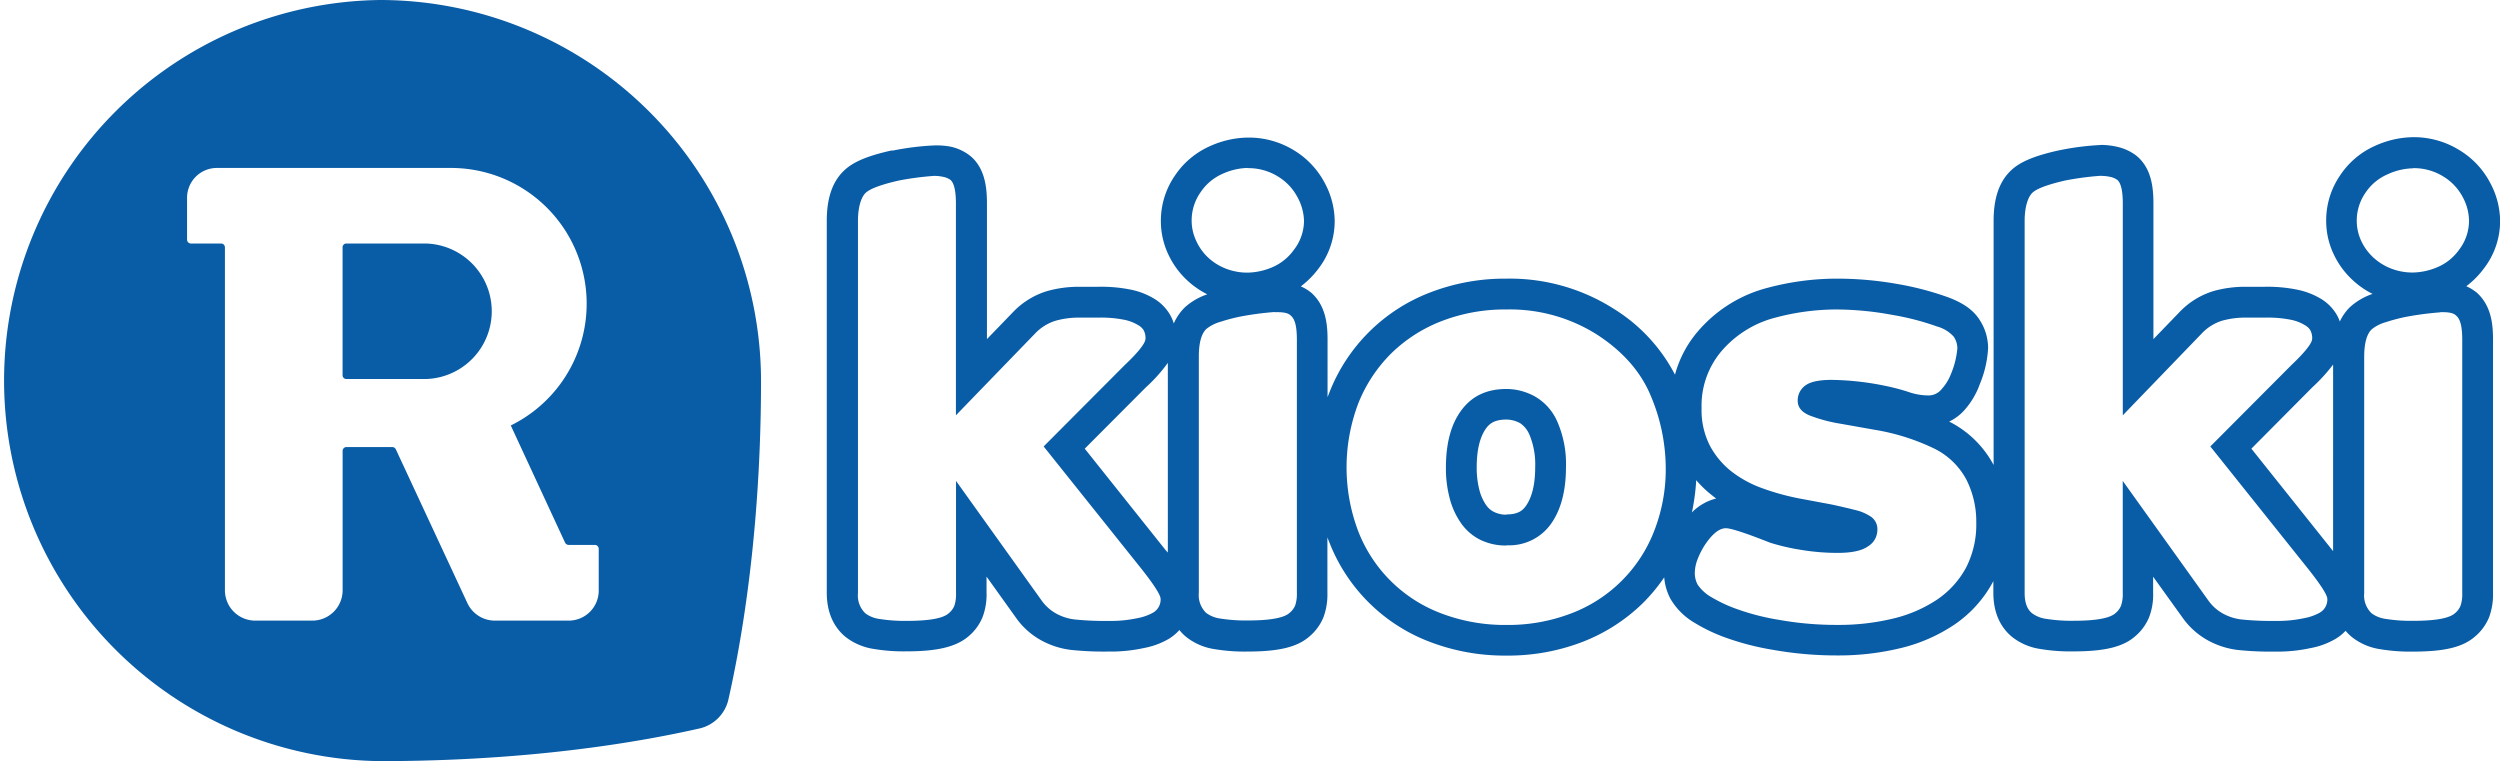 <svg viewBox="0 0 494.63 150.59" xmlns="http://www.w3.org/2000/svg"><defs><style>.cls-1,.cls-2{fill:#095ca6;}.cls-2{fill-rule:evenodd;}</style></defs><g id="Layer_2"><g id="Layer_1-2"><path d="M298.05,107.93a11.49,11.49,0,0,1-5.11-1.1,10.19,10.19,0,0,1-3.75-3.15,15.12,15.12,0,0,1-2.31-4.88,23.06,23.06,0,0,1-.8-6.32c0-4.77,1-8.56,3.08-11.34s5-4.18,8.89-4.18a11.76,11.76,0,0,1,5.62,1.47,10.59,10.59,0,0,1,4.45,5,20.85,20.85,0,0,1,1.71,9q0,7.08-3,11.27a10.13,10.13,0,0,1-8.77,4.18m0-6.1c2.31,0,3.2-.79,3.81-1.64,1.24-1.72,1.87-4.31,1.87-7.71a15.11,15.11,0,0,0-1.12-6.38,5.17,5.17,0,0,0-1.82-2.3,5.73,5.73,0,0,0-2.74-.74c-2.4,0-3.33.82-4,1.69-1.25,1.71-1.89,4.31-1.89,7.73a17.36,17.36,0,0,0,.57,4.67,9.14,9.14,0,0,0,1.35,2.91,4,4,0,0,0,1.53,1.29A5.43,5.43,0,0,0,298.05,101.83Zm117.55-67a59.18,59.18,0,0,0-7,.93c-3.52.81-5.71,1.63-6.55,2.48s-1.48,2.81-1.48,5.48v73.67c0,1.88.49,3.21,1.48,4a6,6,0,0,0,2.84,1.11,31.4,31.4,0,0,0,5.39.37c4.36,0,7.11-.49,8.23-1.48a3.73,3.73,0,0,0,1.13-1.5,6.91,6.91,0,0,0,.34-2.51V95.15l17,23.75a8.76,8.76,0,0,0,2.78,2.47,9.9,9.9,0,0,0,3.87,1.21,58.92,58.92,0,0,0,6.53.27,25.07,25.07,0,0,0,5.68-.54,10.18,10.18,0,0,0,3.08-1.07,3,3,0,0,0,1.54-2.74q0-1.14-3.75-5.89l-19.4-24.28,16-16.06q4.15-3.94,4.15-5.28a3.28,3.28,0,0,0-.4-1.71,3,3,0,0,0-1.14-1,8.37,8.37,0,0,0-2.61-1,23.68,23.68,0,0,0-5.22-.44H444.3a17.09,17.09,0,0,0-4.62.6A9.4,9.4,0,0,0,435.6,66L420,82.17V40.28q0-3.75-1.08-4.68a3.72,3.72,0,0,0-1.43-.61A8.71,8.71,0,0,0,415.6,34.8Zm0-6.11a15.09,15.09,0,0,1,3.17.35,9.84,9.84,0,0,1,3.81,1.71l.29.24c2.82,2.44,3.18,6.24,3.18,9.29V67.09l5.17-5.35A15.5,15.5,0,0,1,438,57.57a23,23,0,0,1,6.27-.83H448a29.52,29.52,0,0,1,6.64.6A14.77,14.77,0,0,1,459,59a9.05,9.05,0,0,1,3.16,3,7.73,7.73,0,0,1,.78,1.61,9.74,9.74,0,0,1,1.92-2.76l.19-.18a12.7,12.7,0,0,1,4.37-2.52,16.66,16.66,0,0,1-4-2.79,16.42,16.42,0,0,1-3.74-5.16,15.42,15.42,0,0,1-1.44-6.59,15.73,15.73,0,0,1,2.75-8.9,16.11,16.11,0,0,1,7-5.89,18.73,18.73,0,0,1,7.46-1.68,17.11,17.11,0,0,1,9.14,2.56,16.48,16.48,0,0,1,6.12,6.52,16.18,16.18,0,0,1,1.94,7.39,15.38,15.38,0,0,1-3.17,9.46,17.24,17.24,0,0,1-3.52,3.56,9,9,0,0,1,1.79,1.05l.18.13c3,2.6,3.32,6.39,3.32,9.42v50.1a12.91,12.91,0,0,1-.78,4.8,9.84,9.84,0,0,1-2.83,3.85c-2.38,2.06-6,2.94-12.19,2.94a35.83,35.83,0,0,1-6.49-.47,11.8,11.8,0,0,1-5.66-2.43,8.77,8.77,0,0,1-1.22-1.22,9,9,0,0,1-1.9,1.55,15.13,15.13,0,0,1-5,1.87,30.85,30.85,0,0,1-7.08.7,62.94,62.94,0,0,1-7.23-.31,16.2,16.2,0,0,1-6.19-2,15,15,0,0,1-4.68-4.16l-6-8.35v3.19a12.37,12.37,0,0,1-.77,4.76,9.8,9.8,0,0,1-2.84,3.89c-2.38,2.06-6,2.94-12.19,2.94a35.64,35.64,0,0,1-6.48-.47,11.74,11.74,0,0,1-5.67-2.43c-1.68-1.4-3.66-4-3.66-8.69v-2.31a23.94,23.94,0,0,1-7.66,8.57,32.77,32.77,0,0,1-10.68,4.68,51.94,51.94,0,0,1-12.55,1.45,71.43,71.43,0,0,1-12.66-1.1A52.76,52.76,0,0,1,341,126a33.11,33.11,0,0,1-5.56-2.68,13.38,13.38,0,0,1-4.93-4.83,10.9,10.9,0,0,1-1.24-4.26,34.58,34.58,0,0,1-4.27,5.14,35.32,35.32,0,0,1-12.05,7.69,41.06,41.06,0,0,1-14.88,2.65,41.51,41.51,0,0,1-15-2.65,34.42,34.42,0,0,1-20-19.62c-.15-.37-.3-.74-.44-1.12v11a12.91,12.91,0,0,1-.78,4.8,9.84,9.84,0,0,1-2.83,3.85c-2.38,2.06-6,2.94-12.19,2.94a35.91,35.91,0,0,1-6.49-.47,11.84,11.84,0,0,1-5.66-2.43,8.62,8.62,0,0,1-1.33-1.36,9.56,9.56,0,0,1-2,1.69,15.36,15.36,0,0,1-5,1.87,30.94,30.94,0,0,1-7.09.7,62.62,62.62,0,0,1-7.22-.31,16.25,16.25,0,0,1-6.2-2,14.87,14.87,0,0,1-4.72-4.23l-5.93-8.29v3.2a12.57,12.57,0,0,1-.78,4.8,9.83,9.83,0,0,1-2.84,3.86c-2.39,2-6,2.93-12.18,2.93a35.83,35.83,0,0,1-6.49-.47,11.94,11.94,0,0,1-5.65-2.42c-1.68-1.4-3.67-4-3.67-8.7V43.69c0-4.4,1.07-7.61,3.26-9.79,1.78-1.78,4.53-3,9.51-4.12l.18,0,.18,0a53.08,53.08,0,0,1,8-1A15.18,15.18,0,0,1,188,29a9.7,9.7,0,0,1,3.78,1.7l.33.26c2.8,2.44,3.16,6.24,3.16,9.28V67.09l5.17-5.35a15.63,15.63,0,0,1,6.81-4.17,23.11,23.11,0,0,1,6.27-.83h3.75a29.37,29.37,0,0,1,6.63.6A14.49,14.49,0,0,1,228.19,59a9,9,0,0,1,3.14,3,8.25,8.25,0,0,1,.91,2,9.88,9.88,0,0,1,2.07-3.07l.18-.18a12.8,12.8,0,0,1,4.37-2.52,17.06,17.06,0,0,1-4-2.79,16.55,16.55,0,0,1-3.73-5.16,15.43,15.43,0,0,1-1.45-6.59,15.73,15.73,0,0,1,2.75-8.9,16.22,16.22,0,0,1,7-5.89,18.73,18.73,0,0,1,7.46-1.68A17.08,17.08,0,0,1,256,29.73a16.58,16.58,0,0,1,6.13,6.52,16.18,16.18,0,0,1,1.94,7.39,15.45,15.45,0,0,1-3.17,9.46,17.53,17.53,0,0,1-3.53,3.56,8.85,8.85,0,0,1,1.8,1.05l.18.13c3,2.6,3.31,6.39,3.31,9.42V78.59c.14-.38.29-.75.44-1.13a34.68,34.68,0,0,1,19.95-19.63,41.05,41.05,0,0,1,15-2.7,38.34,38.34,0,0,1,21.29,6,33.5,33.5,0,0,1,12.06,13,21.94,21.94,0,0,1,5-9.1,27,27,0,0,1,13.34-8.09,53.31,53.31,0,0,1,13.49-1.81,68.49,68.49,0,0,1,12.24,1.07,58.6,58.6,0,0,1,9.88,2.59c3,1.1,5,2.49,6.25,4.39a10.26,10.26,0,0,1,1.75,5.68A21.42,21.42,0,0,1,391.71,76a15.61,15.61,0,0,1-2.8,4.86,9.69,9.69,0,0,1-3.26,2.55A20.31,20.31,0,0,1,394.44,92V43.69c0-4.4,1.07-7.6,3.26-9.79,1.77-1.78,4.53-3,9.51-4.12l.35-.07A53.13,53.13,0,0,1,415.6,28.69Zm46,43.46a33.91,33.91,0,0,1-4.1,4.49L445.44,88.77l16,20.06.17.21ZM363.21,61.23a47.1,47.1,0,0,0-11.94,1.61,20.92,20.92,0,0,0-10.37,6.29,16.67,16.67,0,0,0-4.24,11.64,15.46,15.46,0,0,0,1.6,7.32,16.08,16.08,0,0,0,4.28,5.16,22.07,22.07,0,0,0,6.19,3.37,48.62,48.62,0,0,0,7.26,2l6.42,1.2c1.7.37,3.23.72,4.62,1.08a9.24,9.24,0,0,1,3.24,1.4,3,3,0,0,1,1.17,2.61,3.81,3.81,0,0,1-1.84,3.18q-1.83,1.31-6.05,1.3a43.87,43.87,0,0,1-7.22-.6,42.07,42.07,0,0,1-6.09-1.41q-7.23-2.86-8.77-2.87-1.94,0-4.14,3.28a15.37,15.37,0,0,0-1.48,2.91,7.65,7.65,0,0,0-.53,2.71,4.78,4.78,0,0,0,.57,2.27,8.22,8.22,0,0,0,2.84,2.54,27.71,27.71,0,0,0,4.52,2.14,46.29,46.29,0,0,0,8.73,2.28,64.79,64.79,0,0,0,11.57,1,45.66,45.66,0,0,0,11.07-1.27,26.88,26.88,0,0,0,8.7-3.78,17.94,17.94,0,0,0,5.69-6.32,18.7,18.7,0,0,0,2-8.9,18.34,18.34,0,0,0-2-8.56,14.41,14.41,0,0,0-6.59-6.19A43.12,43.12,0,0,0,371,85.05l-6.82-1.21a30.87,30.87,0,0,1-6.12-1.63c-1.58-.65-2.38-1.62-2.38-2.91a3.62,3.62,0,0,1,1.47-3q1.49-1.14,5.22-1.14a55.66,55.66,0,0,1,10.44,1.14,41.55,41.55,0,0,1,4.85,1.27,12,12,0,0,0,3.91.67,3.34,3.34,0,0,0,2.64-1.31A9.52,9.52,0,0,0,386,74a17,17,0,0,0,1.27-5.09,4.2,4.2,0,0,0-.73-2.31,6.87,6.87,0,0,0-3.28-2,51.46,51.46,0,0,0-8.87-2.3A61.57,61.57,0,0,0,363.21,61.23Zm-28.46,40.15a10.22,10.22,0,0,1,4.8-2.75c-.26-.19-.52-.38-.77-.59A21.36,21.36,0,0,1,335.6,95,42.58,42.58,0,0,1,334.75,101.38Zm-36.7-40.15a34.73,34.73,0,0,0-12.77,2.28,29.41,29.41,0,0,0-10,6.39,29.07,29.07,0,0,0-6.52,9.86,35.72,35.72,0,0,0,0,25.43,28.29,28.29,0,0,0,16.53,16.22,35.35,35.35,0,0,0,12.77,2.24,34.9,34.9,0,0,0,12.68-2.24,28.37,28.37,0,0,0,16.49-16.22,33.48,33.48,0,0,0,2.34-12.71,37,37,0,0,0-2.94-14.12Q323.68,71.21,316,66.22A32.19,32.19,0,0,0,298.05,61.23Zm-51.19-28a12.61,12.61,0,0,0-5,1.17,10.14,10.14,0,0,0-4.38,3.72,9.69,9.69,0,0,0-1.71,5.48,9.3,9.3,0,0,0,.88,4A10.36,10.36,0,0,0,239,50.93a11,11,0,0,0,3.51,2.21,11.72,11.72,0,0,0,4.35.8,13,13,0,0,0,4.71-1A10.17,10.17,0,0,0,256,49.43,9.42,9.42,0,0,0,258,43.64,10.24,10.24,0,0,0,256.7,39a10.5,10.5,0,0,0-3.92-4.12A11,11,0,0,0,246.86,33.27Zm5.36,28.5a60.47,60.47,0,0,0-7,.94,35.45,35.45,0,0,0-3.75,1,7.82,7.82,0,0,0-2.81,1.43c-1,1-1.47,2.81-1.47,5.49v46.69a4.89,4.89,0,0,0,1.47,4,6.07,6.07,0,0,0,2.84,1.11,31.48,31.48,0,0,0,5.39.37c4.38,0,7.11-.49,8.23-1.48a3.85,3.85,0,0,0,1.14-1.5,7.18,7.18,0,0,0,.33-2.51V67.26c0-2.5-.32-3.94-1.07-4.69C255.17,62.26,254.83,61.69,252.22,61.77Zm-21.16,47.59V71.79a30.72,30.72,0,0,1-4.35,4.85L214.62,88.77l16,20.07ZM184.78,34.8a59.37,59.37,0,0,0-7,.93c-3.53.81-5.71,1.63-6.56,2.48s-1.47,2.81-1.47,5.48v73.67a4.89,4.89,0,0,0,1.47,4,6.07,6.07,0,0,0,2.84,1.11,31.4,31.4,0,0,0,5.39.37q6.56,0,8.23-1.48a3.85,3.85,0,0,0,1.14-1.5,7.18,7.18,0,0,0,.33-2.51V95.15l17,23.75a8.83,8.83,0,0,0,2.77,2.47,10,10,0,0,0,3.89,1.21,58.59,58.59,0,0,0,6.52.27,25.17,25.17,0,0,0,5.69-.54,10.2,10.2,0,0,0,3.07-1.07,3,3,0,0,0,1.54-2.74q0-1.14-3.74-5.89l-19.4-24.28,16-16.06q4.16-3.94,4.15-5.28a3.18,3.18,0,0,0-.4-1.71,3,3,0,0,0-1.14-1,8.37,8.37,0,0,0-2.61-1,23.58,23.58,0,0,0-5.21-.44h-3.75a17.09,17.09,0,0,0-4.62.6A9.46,9.46,0,0,0,204.78,66L189.13,82.17V40.28c0-2.5-.36-4.06-1.07-4.68a3.84,3.84,0,0,0-1.44-.61A8.71,8.71,0,0,0,184.78,34.8Zm298,27a60.47,60.47,0,0,0-7,.94,36,36,0,0,0-3.74,1,7.73,7.73,0,0,0-2.81,1.43c-1,1-1.47,2.81-1.47,5.49v46.69a4.89,4.89,0,0,0,1.47,4,6.07,6.07,0,0,0,2.84,1.11,31.4,31.4,0,0,0,5.39.37q6.56,0,8.23-1.48a3.73,3.73,0,0,0,1.13-1.5,7.14,7.14,0,0,0,.34-2.51V67.26c0-2.5-.33-3.94-1.07-4.69C485.74,62.26,485.39,61.69,482.78,61.77Zm-5.35-28.5a12.57,12.57,0,0,0-5,1.17A10,10,0,0,0,468,38.16a9.62,9.62,0,0,0-1.71,5.48,9.43,9.43,0,0,0,.87,4,10.51,10.51,0,0,0,2.37,3.27,11.11,11.11,0,0,0,3.52,2.21,11.72,11.72,0,0,0,4.35.8,13,13,0,0,0,4.71-1,10.09,10.09,0,0,0,4.45-3.54,9.42,9.42,0,0,0,1.94-5.79A10.11,10.11,0,0,0,487.26,39a10.47,10.47,0,0,0-3.91-4.12A11,11,0,0,0,477.43,33.27Z" class="cls-1"></path><path d="M84.25,48.18H68.51a.74.74,0,0,0-.73.72V74.26a.74.74,0,0,0,.72.73H84.25a13.41,13.41,0,0,0,0-26.81Z" class="cls-2"></path><path d="M75.24,0a75.3,75.3,0,0,0,0,150.59c23.46,0,45.27-2.4,63.32-6.5a7.61,7.61,0,0,0,5.53-5.57c4.07-18,6.48-39.81,6.48-63.22A75.45,75.45,0,0,0,75.24,0Zm43.22,116.79a5.94,5.94,0,0,1-5.93,6H98a6,6,0,0,1-5.52-3.45L78.31,88.89a.8.8,0,0,0-.7-.44H68.54a.76.76,0,0,0-.75.76v27.58a6,6,0,0,1-6,6H50.5a6,6,0,0,1-6-6V48.94a.76.76,0,0,0-.75-.76h-6a.77.77,0,0,1-.74-.78V39.23a5.9,5.9,0,0,1,5.89-6H89.3a26.85,26.85,0,0,1,11.76,50.95l10.74,23.18a.79.79,0,0,0,.7.45h5.21a.78.78,0,0,1,.75.78Z" class="cls-2"></path></g></g></svg>